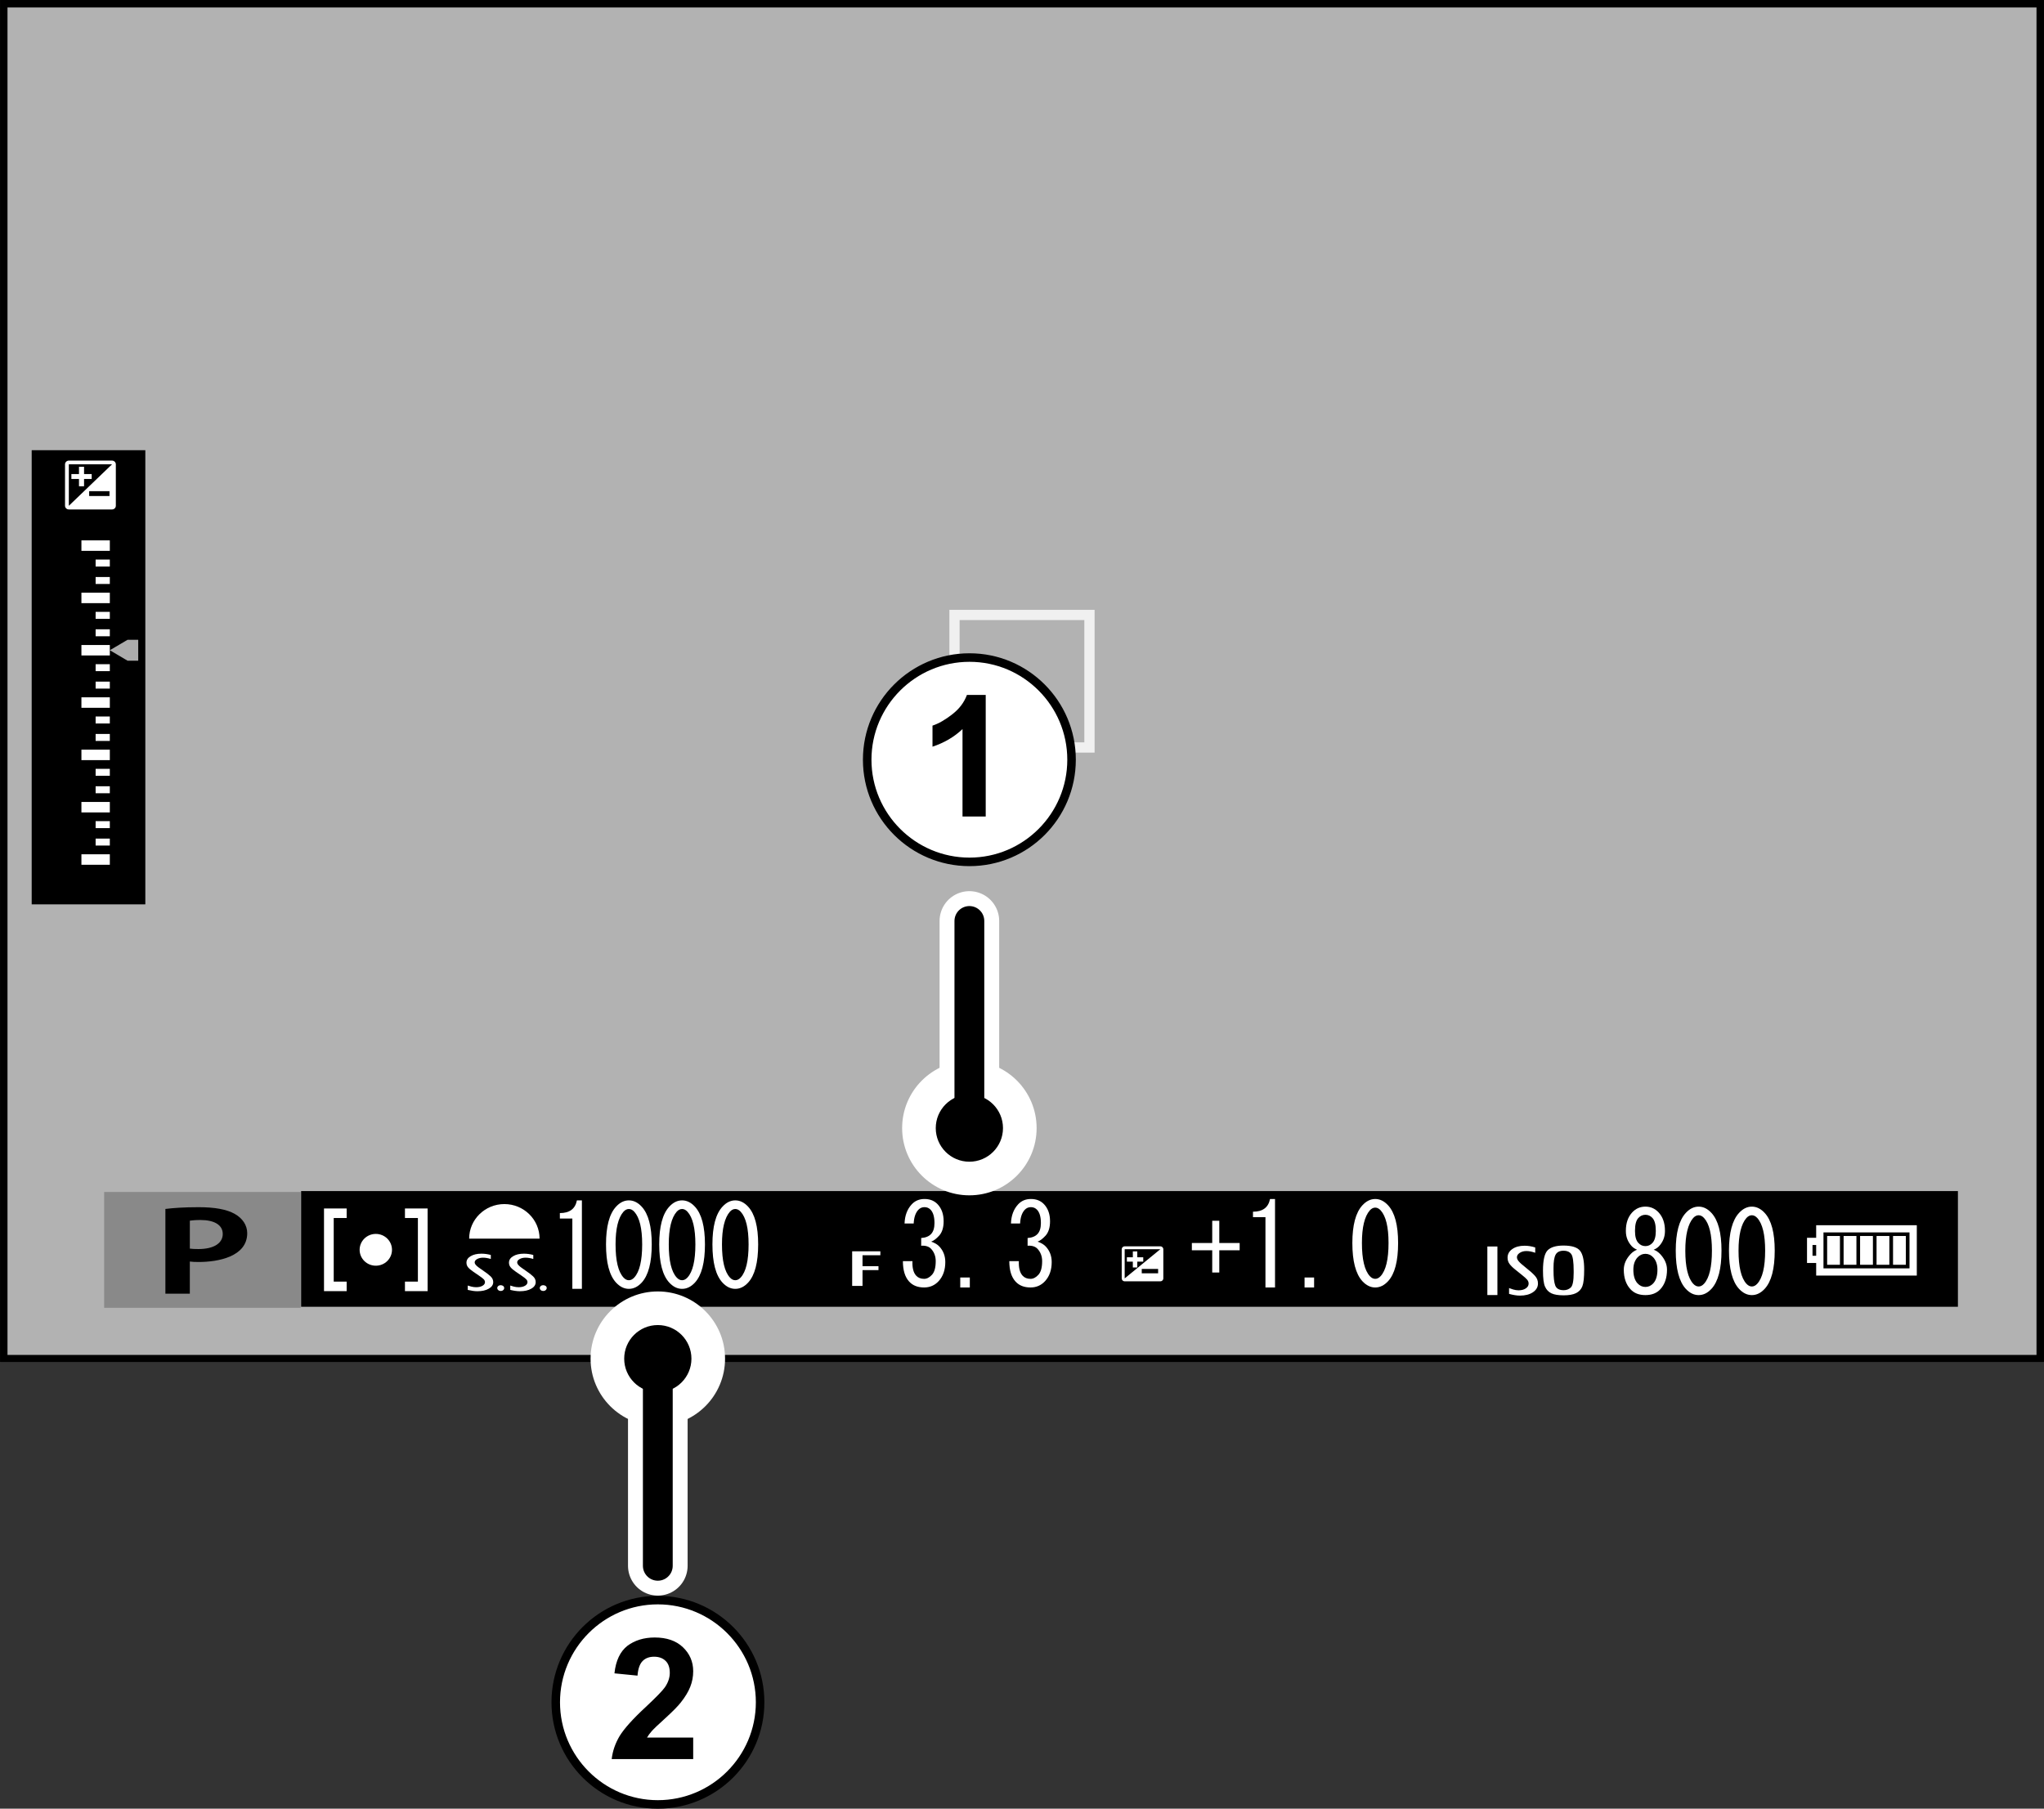 <?xml version="1.0" encoding="utf-8"?>
<!-- Generator: Adobe Illustrator 16.0.3, SVG Export Plug-In . SVG Version: 6.00 Build 0)  -->
<!DOCTYPE svg PUBLIC "-//W3C//DTD SVG 1.1//EN" "http://www.w3.org/Graphics/SVG/1.1/DTD/svg11.dtd">
<svg version="1.1" xmlns="http://www.w3.org/2000/svg" xmlns:xlink="http://www.w3.org/1999/xlink" x="0px" y="0px" width="320px"
	 height="283.216px" viewBox="0 0 320 283.216" enable-background="new 0 0 320 283.216" xml:space="preserve">
<rect x="0" y="0" width="320" height="283.216" fill="#333333" stroke="none"/>
<g id="レイヤー_1">
	<g>
		<rect fill="#B2B2B2" width="320" height="213.332"/>
		<rect x="16.307" y="186.648" fill="#898989" width="30.771" height="18.135"/>
		<rect x="47.142" y="186.506" width="259.381" height="18.117"/>
		<rect x="4.961" y="70.495" width="17.79" height="71.115"/>
		<g>
			<path fill="#FFFFFF" d="M89.604,201.816v-5.54v-5.471h-1.954v-0.854c1.518,0,2.409-0.661,2.668-1.989h0.781v13.854H89.604z"/>
			<path fill="#FFFFFF" d="M96.437,188.959c0.606-0.666,1.279-0.997,2.017-0.997c0.737,0,1.41,0.331,2.019,0.997
				c1.041,1.135,1.562,3.101,1.562,5.894c0,2.843-0.521,4.832-1.562,5.972c-0.608,0.661-1.282,0.992-2.019,0.992
				c-0.737,0-1.41-0.331-2.017-0.992c-1.043-1.14-1.562-3.129-1.562-5.972C94.875,192.06,95.394,190.094,96.437,188.959z
				 M99.3,189.74c-0.262-0.285-0.544-0.428-0.847-0.428c-0.303,0-0.586,0.143-0.845,0.428c-0.825,0.946-1.238,2.65-1.238,5.112
				c0,2.559,0.414,4.29,1.238,5.186c0.259,0.285,0.542,0.428,0.845,0.428c0.303,0,0.585-0.143,0.847-0.428
				c0.822-0.896,1.236-2.627,1.236-5.186C100.536,192.345,100.123,190.641,99.3,189.74z"/>
			<path fill="#FFFFFF" d="M104.767,188.959c0.606-0.666,1.279-0.997,2.017-0.997s1.41,0.331,2.019,0.997
				c1.041,1.135,1.562,3.101,1.562,5.894c0,2.843-0.521,4.832-1.562,5.972c-0.608,0.661-1.281,0.992-2.019,0.992
				s-1.41-0.331-2.017-0.992c-1.042-1.14-1.562-3.129-1.562-5.972C103.205,192.06,103.724,190.094,104.767,188.959z M107.63,189.74
				c-0.262-0.285-0.544-0.428-0.847-0.428s-0.586,0.143-0.845,0.428c-0.825,0.946-1.238,2.65-1.238,5.112
				c0,2.559,0.413,4.29,1.238,5.186c0.259,0.285,0.542,0.428,0.845,0.428s0.585-0.143,0.847-0.428
				c0.822-0.896,1.236-2.627,1.236-5.186C108.866,192.345,108.453,190.641,107.63,189.74z"/>
			<path fill="#FFFFFF" d="M113.097,188.959c0.606-0.666,1.279-0.997,2.017-0.997s1.41,0.331,2.019,0.997
				c1.041,1.135,1.562,3.101,1.562,5.894c0,2.843-0.521,4.832-1.562,5.972c-0.608,0.661-1.281,0.992-2.019,0.992
				s-1.41-0.331-2.017-0.992c-1.042-1.14-1.562-3.129-1.562-5.972C111.535,192.06,112.054,190.094,113.097,188.959z M115.961,189.74
				c-0.262-0.285-0.544-0.428-0.848-0.428s-0.586,0.143-0.845,0.428c-0.825,0.946-1.238,2.65-1.238,5.112
				c0,2.559,0.413,4.29,1.238,5.186c0.259,0.285,0.542,0.428,0.845,0.428s0.585-0.143,0.848-0.428
				c0.822-0.896,1.235-2.627,1.235-5.186C117.196,192.345,116.783,190.641,115.961,189.74z"/>
		</g>
		<g>
			<path fill="#FFFFFF" d="M143.434,199.754c0.303,0.33,0.716,0.496,1.238,0.496c0.432,0,0.845-0.212,1.236-0.639
				c0.39-0.428,0.585-1.135,0.585-2.132c0-0.758-0.239-1.396-0.714-1.92c-0.349-0.376-0.871-0.542-1.562-0.496v-1.208
				c0.691-0.046,1.212-0.257,1.562-0.639c0.347-0.376,0.519-0.946,0.519-1.704c0-0.946-0.195-1.635-0.585-2.063
				c-0.26-0.284-0.586-0.427-0.976-0.427c-0.391,0-0.714,0.143-0.976,0.427c-0.434,0.474-0.673,1.186-0.717,2.132h-1.431
				c0.043-1.231,0.411-2.224,1.107-2.981c0.519-0.569,1.192-0.854,2.017-0.854c0.868,0,1.562,0.285,2.083,0.854
				c0.606,0.661,0.912,1.539,0.912,2.628c0,0.992-0.239,1.754-0.716,2.273c-0.434,0.473-0.845,0.781-1.236,0.923
				c0.563,0.188,0.997,0.45,1.3,0.781c0.609,0.666,0.912,1.47,0.912,2.416c0,1.231-0.347,2.228-1.041,2.986
				c-0.609,0.661-1.367,0.992-2.278,0.992c-0.999,0-1.78-0.309-2.343-0.924c-0.652-0.712-0.976-1.777-0.976-3.197h1.495
				C142.805,198.522,143,199.28,143.434,199.754z"/>
			<path fill="#FFFFFF" d="M151.831,200.038v1.563h-1.498v-1.563H151.831z"/>
			<path fill="#FFFFFF" d="M160.094,199.754c0.303,0.33,0.717,0.496,1.238,0.496c0.432,0,0.845-0.212,1.236-0.639
				c0.391-0.428,0.586-1.135,0.586-2.132c0-0.758-0.239-1.396-0.715-1.92c-0.349-0.376-0.87-0.542-1.562-0.496v-1.208
				c0.691-0.046,1.213-0.257,1.562-0.639c0.347-0.376,0.52-0.946,0.52-1.704c0-0.946-0.195-1.635-0.586-2.063
				c-0.26-0.284-0.586-0.427-0.977-0.427c-0.39,0-0.714,0.143-0.976,0.427c-0.434,0.474-0.673,1.186-0.717,2.132h-1.431
				c0.043-1.231,0.411-2.224,1.107-2.981c0.519-0.569,1.192-0.854,2.016-0.854c0.868,0,1.563,0.285,2.084,0.854
				c0.605,0.661,0.911,1.539,0.911,2.628c0,0.992-0.238,1.754-0.717,2.273c-0.434,0.473-0.845,0.781-1.235,0.923
				c0.563,0.188,0.997,0.45,1.3,0.781c0.609,0.666,0.912,1.47,0.912,2.416c0,1.231-0.347,2.228-1.04,2.986
				c-0.609,0.661-1.367,0.992-2.279,0.992c-0.999,0-1.78-0.309-2.342-0.924c-0.652-0.712-0.977-1.777-0.977-3.197h1.495
				C159.465,198.522,159.66,199.28,160.094,199.754z"/>
		</g>
		<g>
			<path fill="#FFFFFF" d="M186.593,194.637h3.188v-3.482h1.106v3.482h3.188v1.139h-3.188v3.482h-1.106v-3.482h-3.188V194.637z"/>
			<path fill="#FFFFFF" d="M198.114,201.601v-5.54v-5.471h-1.952v-0.854c1.521,0,2.407-0.661,2.669-1.989h0.781v13.854H198.114z"/>
			<path fill="#FFFFFF" d="M205.73,200.038v1.563h-1.493v-1.563H205.73z"/>
			<path fill="#FFFFFF" d="M213.282,188.743c0.61-0.666,1.281-0.997,2.021-0.997c0.735,0,1.405,0.331,2.017,0.997
				c1.043,1.135,1.562,3.101,1.562,5.894c0,2.843-0.519,4.832-1.562,5.972c-0.611,0.661-1.281,0.992-2.017,0.992
				c-0.739,0-1.41-0.331-2.021-0.992c-1.038-1.14-1.563-3.129-1.563-5.972C211.719,191.844,212.244,189.878,213.282,188.743z
				 M216.148,189.524c-0.262-0.285-0.542-0.428-0.846-0.428c-0.308,0-0.588,0.143-0.85,0.428c-0.822,0.946-1.235,2.65-1.235,5.112
				c0,2.559,0.413,4.29,1.235,5.186c0.262,0.285,0.542,0.428,0.85,0.428c0.304,0,0.584-0.143,0.846-0.428
				c0.822-0.896,1.235-2.627,1.235-5.186C217.383,192.129,216.97,190.425,216.148,189.524z"/>
		</g>
		<path fill="#FFFFFF" d="M232.854,195.184h1.575v7.606h-1.575V195.184z M240.35,196.166c-0.515-0.179-0.974-0.271-1.383-0.271
			c-0.408,0-0.758,0.096-1.047,0.289c-0.289,0.188-0.437,0.418-0.437,0.688c0,0.188,0.087,0.396,0.262,0.611
			c0.17,0.216,0.561,0.565,1.162,1.038c0.611,0.478,1.07,0.892,1.388,1.245c0.326,0.349,0.482,0.748,0.482,1.203
			c0,0.565-0.258,1.024-0.786,1.378c-0.515,0.35-1.203,0.528-2.039,0.528c-0.464,0-1.033-0.087-1.699-0.271v-0.91
			c0.014,0.005,0.031,0.005,0.055,0.019c0.087,0.041,0.28,0.105,0.574,0.197c0.294,0.088,0.579,0.134,0.859,0.134
			c0.454,0,0.831-0.097,1.13-0.299c0.298-0.197,0.445-0.45,0.445-0.758c0-0.221-0.078-0.418-0.226-0.602
			c-0.151-0.184-0.432-0.432-0.822-0.744l-1.052-0.846c-0.408-0.326-0.707-0.624-0.9-0.896c-0.202-0.271-0.298-0.597-0.298-0.965
			c0-0.556,0.248-1.006,0.744-1.351c0.496-0.349,1.13-0.519,1.92-0.519c0.551,0,1.103,0.087,1.667,0.271V196.166z M241.563,198.968
			c0-1.653,0.248-2.719,0.744-3.206c0.496-0.482,1.318-0.726,2.457-0.726c1.305,0,2.173,0.275,2.601,0.813
			c0.437,0.546,0.647,1.52,0.647,2.93c0,1.264-0.092,2.141-0.285,2.628c-0.192,0.491-0.523,0.854-1.001,1.084
			c-0.474,0.229-1.111,0.34-1.925,0.34c-0.836,0-1.479-0.105-1.92-0.316c-0.445-0.212-0.776-0.552-0.992-1.034
			C241.668,201.008,241.563,200.167,241.563,198.968 M246.368,199.023c0-1.438-0.129-2.334-0.391-2.669
			c-0.257-0.34-0.652-0.51-1.171-0.51c-0.611,0-1.029,0.197-1.259,0.606c-0.226,0.413-0.335,1.098-0.335,2.063v0.418
			c0,1.074,0.087,1.864,0.271,2.356c0.188,0.496,0.625,0.739,1.323,0.739c0.432,0,0.799-0.138,1.103-0.413
			c0.308-0.28,0.459-1.052,0.459-2.311V199.023z"/>
		<polygon fill-rule="evenodd" clip-rule="evenodd" fill="#FFFFFF" points="65.424,190.723 65.424,200.682 63.398,200.682 
			63.398,202.174 66.944,202.174 66.944,189.23 63.398,189.23 63.398,190.723 		"/>
		<path fill-rule="evenodd" clip-rule="evenodd" fill="#FFFFFF" d="M58.833,193.213c-1.396,0-2.531,1.116-2.531,2.489
			s1.135,2.489,2.531,2.489c1.405,0,2.536-1.116,2.536-2.489S60.238,193.213,58.833,193.213"/>
		<polygon fill-rule="evenodd" clip-rule="evenodd" fill="#FFFFFF" points="52.246,190.723 52.246,200.682 54.271,200.682 
			54.271,202.174 50.725,202.174 50.725,189.23 54.271,189.23 54.271,190.723 		"/>
		<path fill="#FFFFFF" d="M178.982,196.873v0.681h-0.932v0.914h-0.698v-0.914h-0.933v-0.681h0.933v-0.918h0.698v0.918H178.982z
			 M182.125,195.61v4.57c0,0.257-0.212,0.459-0.469,0.459h-5.581c-0.257,0-0.464-0.202-0.464-0.459v-4.57
			c0-0.248,0.207-0.455,0.464-0.455h5.581C181.913,195.155,182.125,195.362,182.125,195.61 M181.311,198.701h-2.563v0.681h2.563
			V198.701z M181.656,195.61h-5.581v4.57L181.656,195.61z"/>
		<path fill="#FFFFFF" d="M76.839,197.136c-0.455-0.139-0.859-0.202-1.217-0.202c-0.358,0-0.671,0.073-0.923,0.216
			c-0.257,0.142-0.386,0.316-0.386,0.519c0,0.147,0.078,0.299,0.23,0.46c0.156,0.17,0.496,0.427,1.029,0.785
			s0.942,0.671,1.222,0.933c0.28,0.262,0.423,0.564,0.423,0.909c0,0.423-0.229,0.768-0.689,1.029
			c-0.459,0.271-1.061,0.404-1.801,0.404c-0.409,0-0.905-0.069-1.498-0.207v-0.685c0.014,0.005,0.032,0.005,0.046,0.014
			c0.083,0.032,0.253,0.078,0.51,0.151c0.257,0.064,0.51,0.097,0.758,0.097c0.399,0,0.73-0.073,0.992-0.225
			c0.262-0.147,0.39-0.34,0.39-0.574c0-0.156-0.064-0.308-0.197-0.445c-0.133-0.139-0.372-0.326-0.726-0.561l-0.923-0.634
			c-0.358-0.248-0.625-0.469-0.795-0.676c-0.17-0.202-0.257-0.45-0.257-0.73c0-0.413,0.216-0.753,0.652-1.011
			c0.437-0.262,1.001-0.395,1.69-0.395c0.482,0,0.974,0.068,1.47,0.202V197.136z M78.373,201.242c0.17,0,0.298,0.046,0.404,0.124
			c0.106,0.087,0.156,0.192,0.156,0.321s-0.05,0.238-0.156,0.326c-0.11,0.097-0.234,0.138-0.381,0.138
			c-0.152,0-0.276-0.041-0.386-0.138c-0.11-0.092-0.161-0.197-0.161-0.326s0.051-0.229,0.152-0.317
			C78.102,201.288,78.226,201.242,78.373,201.242 M83.49,197.136c-0.45-0.139-0.854-0.202-1.212-0.202
			c-0.363,0-0.671,0.073-0.923,0.216c-0.257,0.142-0.386,0.316-0.386,0.519c0,0.147,0.078,0.299,0.229,0.46
			c0.151,0.17,0.492,0.427,1.024,0.785s0.941,0.671,1.222,0.933c0.285,0.262,0.423,0.564,0.423,0.909
			c0,0.423-0.225,0.768-0.689,1.029c-0.455,0.271-1.057,0.404-1.801,0.404c-0.404,0-0.905-0.069-1.493-0.207v-0.685
			c0.014,0.005,0.032,0.005,0.046,0.014c0.083,0.032,0.248,0.078,0.505,0.151c0.262,0.064,0.51,0.097,0.763,0.097
			c0.399,0,0.73-0.073,0.992-0.225c0.257-0.147,0.391-0.34,0.391-0.574c0-0.156-0.069-0.308-0.202-0.445
			c-0.133-0.139-0.372-0.326-0.721-0.561l-0.923-0.634c-0.358-0.248-0.625-0.469-0.795-0.676c-0.17-0.202-0.257-0.45-0.257-0.73
			c0-0.413,0.216-0.753,0.652-1.011c0.432-0.262,0.997-0.395,1.69-0.395c0.482,0,0.969,0.068,1.465,0.202V197.136z M85.029,201.242
			c0.161,0,0.298,0.046,0.404,0.124c0.105,0.087,0.156,0.192,0.156,0.321s-0.055,0.238-0.161,0.326
			c-0.105,0.097-0.234,0.138-0.376,0.138c-0.152,0-0.28-0.041-0.391-0.138c-0.105-0.092-0.156-0.197-0.156-0.326
			s0.051-0.229,0.152-0.317C84.753,201.288,84.882,201.242,85.029,201.242"/>
		<path fill="#FFFFFF" d="M84.473,193.957c0-2.99-2.466-5.416-5.512-5.416c-3.041,0-5.512,2.426-5.512,5.416H84.473z"/>
		<polygon fill="#FFFFFF" points="137.825,196.552 135.033,196.552 135.033,198.266 137.531,198.266 137.531,198.881 
			135.033,198.881 135.033,201.356 133.411,201.356 133.411,195.937 137.825,195.937 		"/>
		<g>
			<path fill="#FFFFFF" d="M259.941,196.4c0.694,0.758,1.038,1.562,1.038,2.416c0,1.277-0.344,2.297-1.038,3.055
				c-0.564,0.615-1.346,0.923-2.343,0.923c-1.001,0-1.782-0.308-2.342-0.923c-0.698-0.758-1.043-1.777-1.043-3.055
				c0-0.854,0.345-1.658,1.043-2.416c0.303-0.331,0.647-0.569,1.038-0.712c-0.345-0.143-0.63-0.331-0.846-0.565
				c-0.606-0.666-0.909-1.446-0.909-2.347v-0.069c0-1.185,0.326-2.131,0.974-2.843c0.565-0.616,1.259-0.924,2.085-0.924
				c0.822,0,1.517,0.308,2.081,0.924c0.652,0.712,0.979,1.658,0.979,2.843v0.069c0,0.9-0.308,1.681-0.914,2.347
				c-0.216,0.234-0.501,0.423-0.845,0.565C259.289,195.831,259.633,196.069,259.941,196.4z M256.358,196.896
				c-0.432,0.478-0.647,1.116-0.647,1.92c0,0.946,0.216,1.658,0.647,2.132c0.35,0.381,0.763,0.569,1.24,0.569
				c0.474,0,0.887-0.188,1.236-0.569c0.432-0.474,0.647-1.186,0.647-2.132c0-0.804-0.216-1.442-0.647-1.92
				c-0.35-0.377-0.763-0.565-1.236-0.565C257.121,196.331,256.708,196.52,256.358,196.896z M256.492,190.719
				c-0.35,0.376-0.523,1.042-0.523,1.988v0.069c0,0.854,0.174,1.47,0.523,1.847c0.303,0.335,0.671,0.5,1.106,0.5
				c0.433,0,0.8-0.165,1.103-0.5c0.35-0.377,0.524-0.992,0.524-1.847v-0.069c0-0.946-0.175-1.612-0.524-1.988
				c-0.303-0.331-0.67-0.501-1.103-0.501C257.163,190.218,256.794,190.388,256.492,190.719z"/>
			<path fill="#FFFFFF" d="M263.91,189.938c0.611-0.666,1.282-0.997,2.021-0.997c0.734,0,1.405,0.331,2.017,0.997
				c1.043,1.135,1.562,3.101,1.562,5.894c0,2.843-0.519,4.832-1.562,5.971c-0.611,0.662-1.282,0.992-2.017,0.992
				c-0.739,0-1.41-0.33-2.021-0.992c-1.038-1.139-1.562-3.128-1.562-5.971C262.348,193.038,262.872,191.072,263.91,189.938z
				 M266.776,190.719c-0.262-0.285-0.542-0.428-0.845-0.428c-0.308,0-0.588,0.143-0.85,0.428c-0.822,0.945-1.236,2.65-1.236,5.112
				c0,2.559,0.414,4.29,1.236,5.186c0.262,0.285,0.542,0.428,0.85,0.428c0.303,0,0.583-0.143,0.845-0.428
				c0.822-0.896,1.236-2.627,1.236-5.186C268.012,193.323,267.598,191.618,266.776,190.719z"/>
			<path fill="#FFFFFF" d="M272.243,189.938c0.61-0.666,1.281-0.997,2.021-0.997c0.735,0,1.406,0.331,2.017,0.997
				c1.043,1.135,1.562,3.101,1.562,5.894c0,2.843-0.519,4.832-1.562,5.971c-0.61,0.662-1.281,0.992-2.017,0.992
				c-0.739,0-1.41-0.33-2.021-0.992c-1.038-1.139-1.563-3.128-1.563-5.971C270.68,193.038,271.205,191.072,272.243,189.938z
				 M275.109,190.719c-0.262-0.285-0.542-0.428-0.846-0.428c-0.308,0-0.588,0.143-0.85,0.428c-0.822,0.945-1.235,2.65-1.235,5.112
				c0,2.559,0.413,4.29,1.235,5.186c0.262,0.285,0.542,0.428,0.85,0.428c0.304,0,0.584-0.143,0.846-0.428
				c0.822-0.896,1.235-2.627,1.235-5.186C276.344,193.323,275.931,191.618,275.109,190.719z"/>
		</g>
		<rect x="12.747" y="109.19" fill="#FFFFFF" width="4.447" height="1.64"/>
		<rect x="12.747" y="92.805" fill="#FFFFFF" width="4.447" height="1.64"/>
		<rect x="12.747" y="101" fill="#FFFFFF" width="4.447" height="1.635"/>
		<rect x="14.97" y="106.732" fill="#FFFFFF" width="2.223" height="1.093"/>
		<rect x="14.97" y="104.004" fill="#FFFFFF" width="2.223" height="1.089"/>
		<rect x="14.97" y="98.538" fill="#FFFFFF" width="2.223" height="1.093"/>
		<rect x="14.97" y="95.809" fill="#FFFFFF" width="2.223" height="1.093"/>
		<rect x="12.747" y="84.615" fill="#FFFFFF" width="4.447" height="1.64"/>
		<rect x="14.97" y="90.353" fill="#FFFFFF" width="2.223" height="1.088"/>
		<rect x="14.97" y="87.619" fill="#FFFFFF" width="2.223" height="1.093"/>
		<rect x="12.747" y="125.575" fill="#FFFFFF" width="4.447" height="1.64"/>
		<rect x="12.747" y="117.385" fill="#FFFFFF" width="4.447" height="1.64"/>
		<rect x="14.97" y="123.117" fill="#FFFFFF" width="2.223" height="1.093"/>
		<rect x="14.97" y="120.389" fill="#FFFFFF" width="2.223" height="1.088"/>
		<rect x="14.97" y="114.927" fill="#FFFFFF" width="2.223" height="1.093"/>
		<rect x="14.97" y="112.194" fill="#FFFFFF" width="2.223" height="1.093"/>
		<rect x="12.747" y="133.769" fill="#FFFFFF" width="4.447" height="1.64"/>
		<rect x="14.97" y="131.312" fill="#FFFFFF" width="2.223" height="1.089"/>
		<rect x="14.97" y="128.579" fill="#FFFFFF" width="2.223" height="1.093"/>
		<path fill="#FFFFFF" d="M14.354,74.997H13.16v1.148h-0.794v-1.148h-1.19v-0.767h1.19v-1.144h0.794v1.144h1.194V74.997z
			 M18.135,72.705V79.2c0,0.312-0.266,0.574-0.597,0.574h-6.761c-0.326,0-0.597-0.262-0.597-0.574v-6.495
			c0-0.317,0.271-0.579,0.597-0.579h6.761C17.869,72.125,18.135,72.388,18.135,72.705 M17.143,76.907h-3.183v0.763h3.183V76.907z
			 M17.538,72.705h-6.761V79.2L17.538,72.705z"/>
		<polygon fill="#ADADAD" points="19.972,100.182 17.193,101.817 19.972,103.457 21.64,103.457 21.64,100.182 		"/>
		<path fill="#FFFFFF" d="M285.191,191.853h-0.574h-0.284v1.967h-1.434v3.945h1.434v1.971h0.284h0.574h14.896v-7.883H285.191z
			 M284.333,196.635h-0.574v-1.686h0.574V196.635z M298.944,198.609h-13.468v-5.631h13.468V198.609z"/>
		<rect x="296.367" y="193.539" fill="#FFFFFF" width="2.003" height="4.506"/>
		<rect x="293.786" y="193.539" fill="#FFFFFF" width="2.003" height="4.506"/>
		<rect x="291.208" y="193.539" fill="#FFFFFF" width="2.008" height="4.506"/>
		<rect x="288.627" y="193.539" fill="#FFFFFF" width="2.007" height="4.506"/>
		<rect x="286.05" y="193.539" fill="#FFFFFF" width="2.003" height="4.506"/>
		<path d="M25.893,189.304c1.25-0.156,2.967-0.275,5.177-0.275c2.531,0,4.428,0.33,5.705,1.065c1.199,0.68,1.929,1.764,1.929,3.004
			c0,3.688-4.584,4.511-7.579,4.511c-0.546,0-1.02-0.014-1.406-0.069v5.035h-3.826V189.304z M29.719,195.514
			c0.368,0.051,0.781,0.069,1.351,0.069c2.402,0,3.803-0.91,3.803-2.361c0-1.433-1.355-2.187-3.486-2.187
			c-0.781,0-1.328,0.056-1.667,0.105V195.514z"/>
		<g opacity="0.8">
			<g>
				<rect x="148.625" y="95.492" fill="none" width="22.746" height="22.347"/>
				<rect x="149.433" y="96.292" fill="none" stroke="#FFFFFF" stroke-width="1.606" width="21.13" height="20.753"/>
			</g>
		</g>
	</g>
	<rect x="0.588" y="0.585" fill="none" stroke="#000000" stroke-width="1.171" width="318.825" height="212.163"/>
</g>
<g id="レイヤー_2">
	<g>
		<g>
			
				<line fill="none" stroke="#FFFFFF" stroke-width="9.333" stroke-linecap="round" stroke-linejoin="round" x1="151.762" y1="176.645" x2="151.762" y2="144.21"/>
			<circle fill="#FFFFFF" cx="151.761" cy="176.645" r="10.527"/>
		</g>
		<g>
			
				<line fill="none" stroke="#000000" stroke-width="4.667" stroke-linecap="round" stroke-linejoin="round" x1="151.762" y1="176.645" x2="151.762" y2="144.21"/>
			<circle cx="151.761" cy="176.645" r="5.263"/>
		</g>
	</g>
	<g>
		<g>
			
				<line fill="none" stroke="#FFFFFF" stroke-width="9.333" stroke-linecap="round" stroke-linejoin="round" x1="102.984" y1="212.748" x2="102.984" y2="245.183"/>
			<circle fill="#FFFFFF" cx="102.985" cy="212.748" r="10.527"/>
		</g>
		<g>
			
				<line fill="none" stroke="#000000" stroke-width="4.667" stroke-linecap="round" stroke-linejoin="round" x1="102.984" y1="212.748" x2="102.984" y2="245.183"/>
			<circle cx="102.985" cy="212.748" r="5.263"/>
		</g>
	</g>
	<g>
		<g>
			<path fill="#FFFFFF" d="M102.984,282.549c-8.811,0-15.979-7.177-15.979-15.998s7.168-15.998,15.979-15.998
				c8.831,0,16.016,7.177,16.016,15.998S111.815,282.549,102.984,282.549z"/>
			<path d="M102.984,251.221c8.463,0,15.349,6.877,15.349,15.33s-6.885,15.33-15.349,15.33c-8.443,0-15.312-6.877-15.312-15.33
				S94.542,251.221,102.984,251.221 M102.984,249.886c-9.196,0-16.646,7.46-16.646,16.665c0,9.201,7.45,16.665,16.646,16.665
				c9.214,0,16.683-7.464,16.683-16.665C119.667,257.346,112.199,249.886,102.984,249.886L102.984,249.886z"/>
		</g>
		<g>
			<path d="M108.524,272.072v3.376h-12.76c0.147-1.281,0.569-2.485,1.249-3.624c0.708-1.148,2.058-2.664,4.098-4.548
				c1.626-1.524,2.637-2.563,3.004-3.104c0.505-0.744,0.744-1.502,0.744-2.232c0-0.8-0.211-1.434-0.643-1.856
				c-0.441-0.44-1.047-0.666-1.81-0.666c-0.763,0-1.378,0.234-1.81,0.685c-0.45,0.46-0.708,1.227-0.79,2.278l-3.61-0.358
				c0.211-2.012,0.91-3.427,2.021-4.304c1.158-0.868,2.591-1.31,4.281-1.31c1.874,0,3.344,0.506,4.41,1.517
				c1.065,1.011,1.617,2.269,1.617,3.767c0,0.854-0.156,1.658-0.459,2.43c-0.303,0.781-0.799,1.589-1.46,2.43
				c-0.432,0.561-1.222,1.369-2.37,2.421c-1.167,1.052-1.893,1.745-2.196,2.09c-0.303,0.34-0.551,0.68-0.744,1.011H108.524z"/>
		</g>
	</g>
	<g>
		<g>
			<path fill="#FFFFFF" d="M151.78,134.958c-8.831,0-16.016-7.177-16.016-15.998s7.185-15.998,16.016-15.998
				c8.811,0,15.978,7.177,15.978,15.998S160.591,134.958,151.78,134.958z"/>
			<path d="M151.78,103.63c8.442,0,15.311,6.877,15.311,15.33s-6.869,15.33-15.311,15.33c-8.463,0-15.348-6.877-15.348-15.33
				S143.317,103.63,151.78,103.63 M151.78,102.295c-9.21,0-16.684,7.46-16.684,16.665s7.474,16.665,16.684,16.665
				c9.187,0,16.646-7.46,16.646-16.665S160.967,102.295,151.78,102.295L151.78,102.295z"/>
		</g>
		<g>
			<path d="M154.32,127.857h-3.633v-13.693c-1.328,1.259-2.912,2.164-4.699,2.756v-3.298c0.951-0.313,1.971-0.896,3.091-1.769
				c1.121-0.868,1.865-1.87,2.297-3.032h2.944V127.857z"/>
		</g>
	</g>
</g>
</svg>
